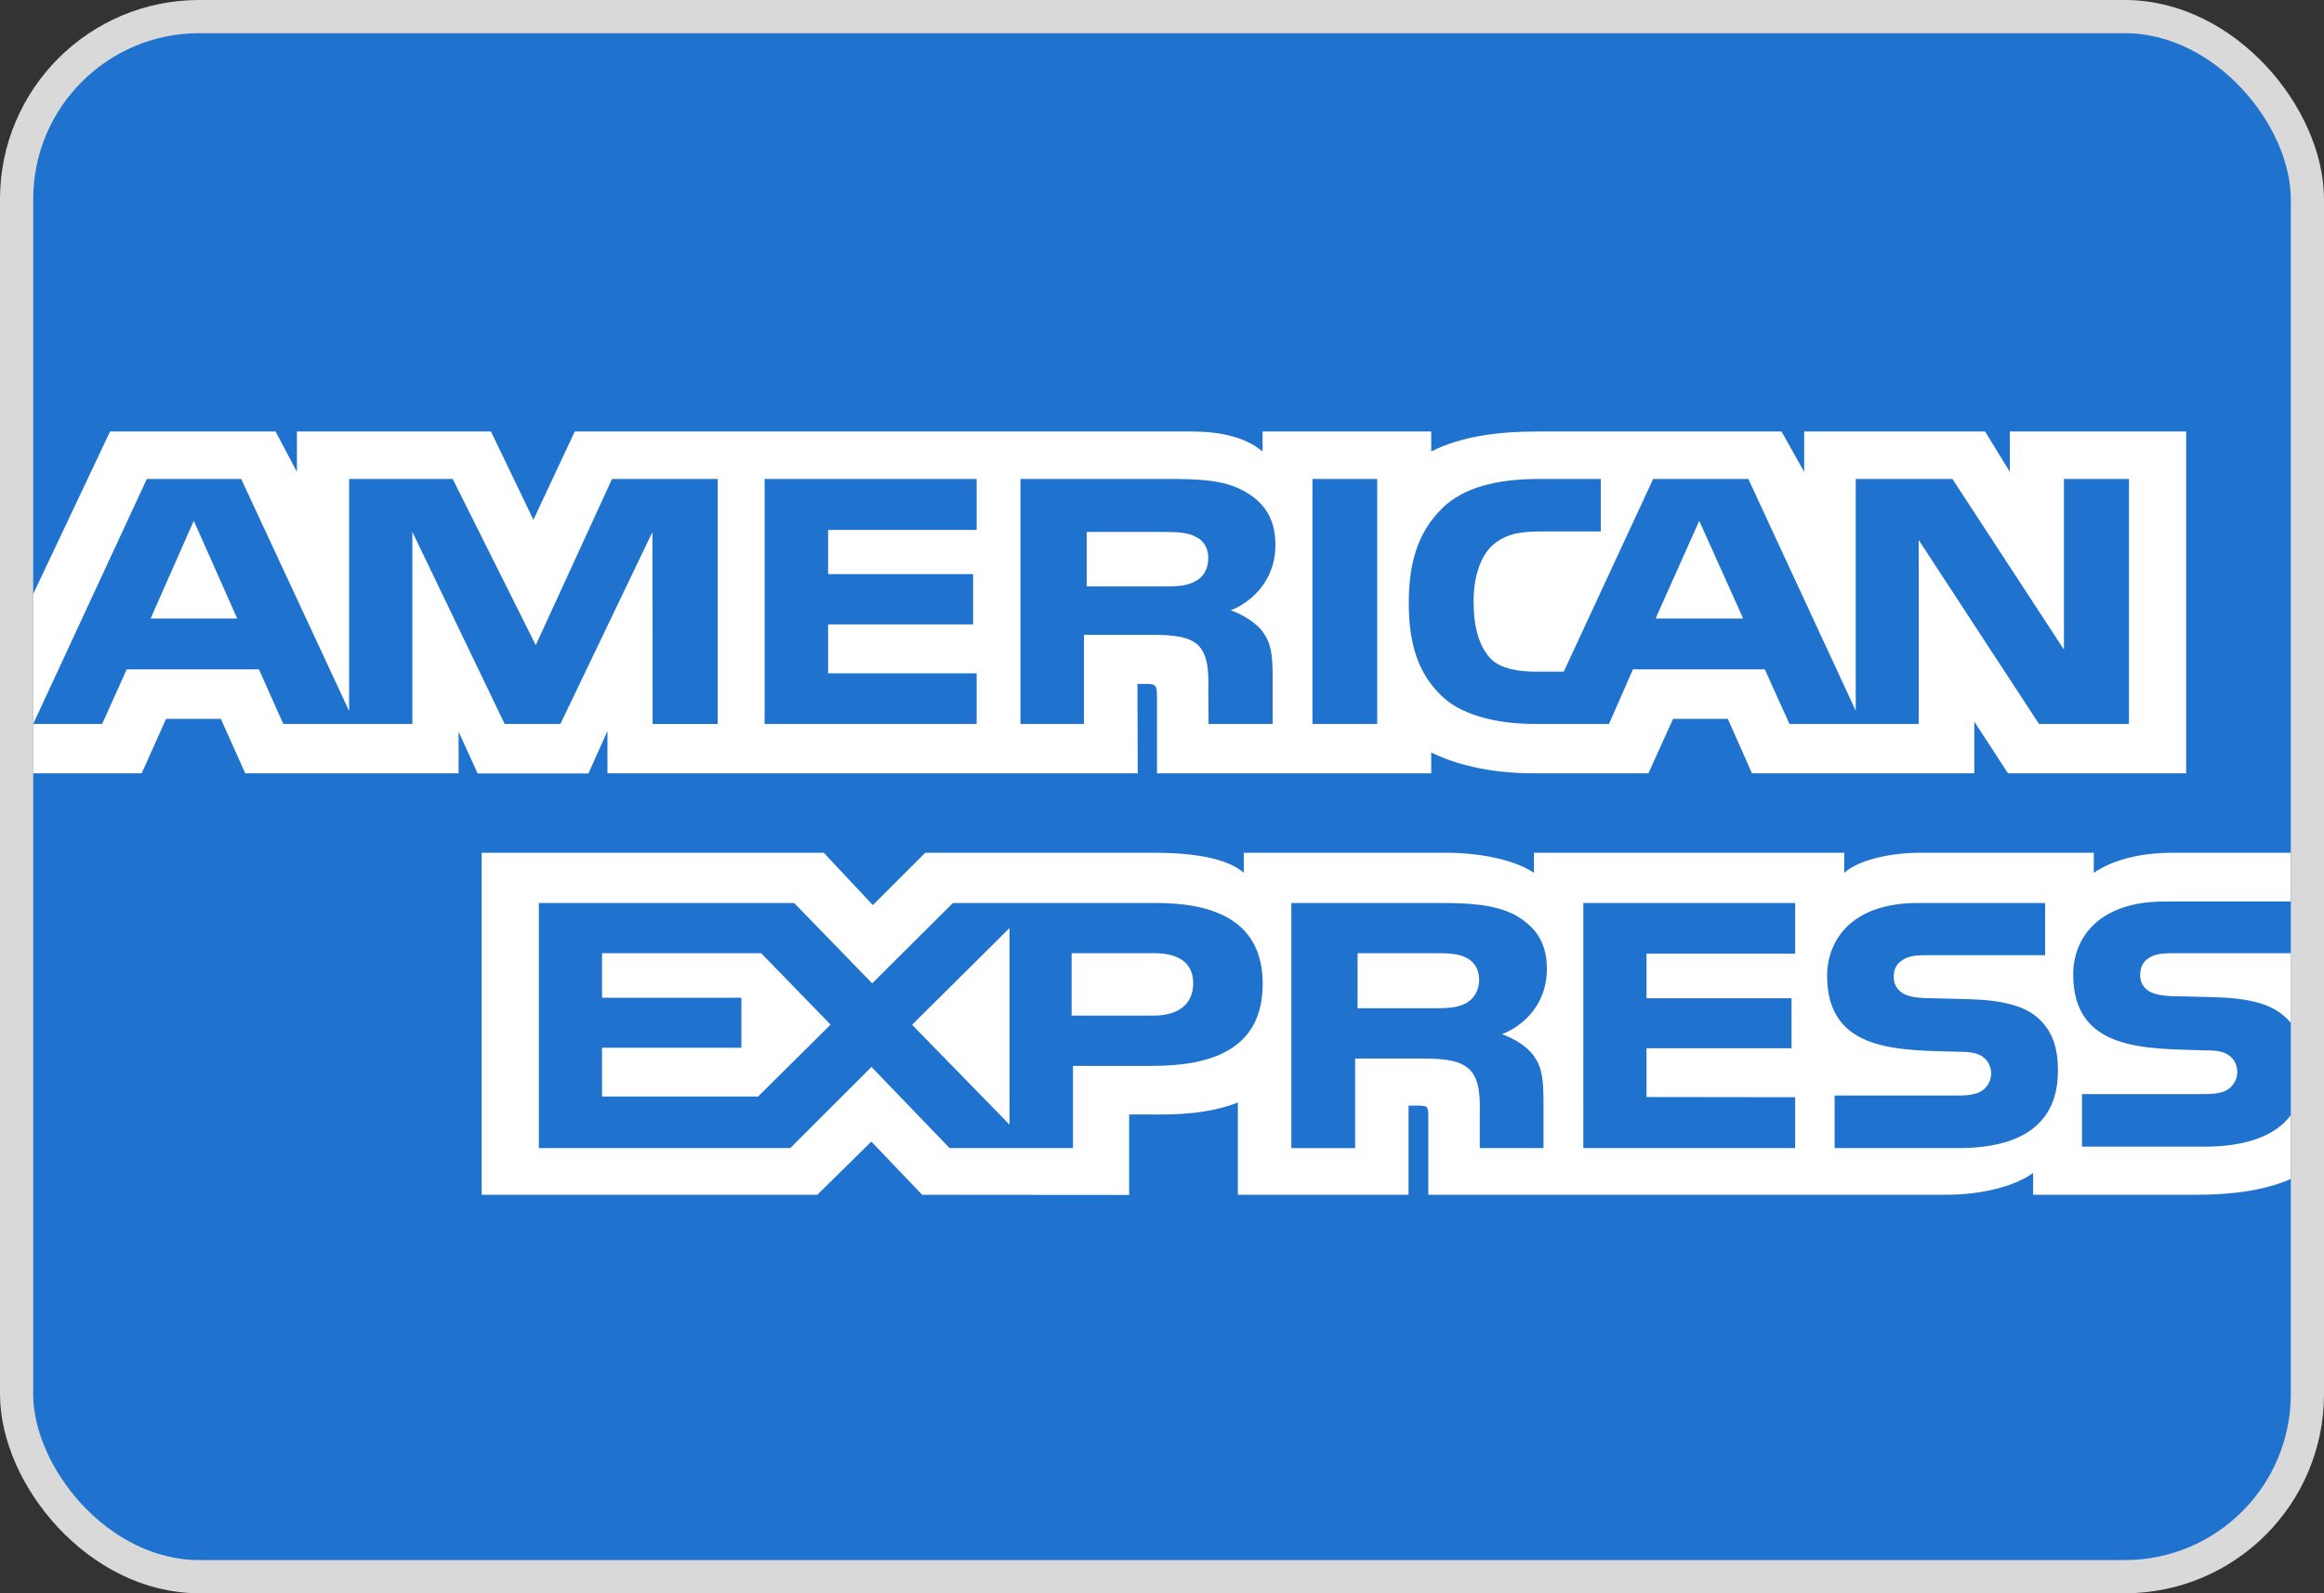 <svg width="70" height="48" viewBox="0 0 70 48" fill="none" xmlns="http://www.w3.org/2000/svg">
<rect x="0" y="0" width="70" height="48" fill="#333333" stroke="none"/>
<rect x="0.5" y="0.5" width="69" height="47" rx="5.5" fill="#1F72CD" stroke="#D9D9D9"/>
<path d="M1 23.297H4.267L5.003 21.657H6.652L7.386 23.297H13.813V22.043L14.387 23.302H17.723L18.297 22.024V23.297H34.268L34.26 20.605H34.569C34.786 20.612 34.849 20.63 34.849 20.96V23.297H43.109V22.67C43.776 23 44.812 23.297 46.175 23.297H49.651L50.394 21.657H52.043L52.77 23.297H59.467V21.739L60.481 23.297H65.848V13H60.537V14.216L59.793 13H54.343V14.216L53.661 13H46.3C45.068 13 43.984 13.159 43.109 13.601V13H38.03V13.601C37.473 13.145 36.714 13 35.871 13H17.312L16.067 15.659L14.788 13H8.943V14.216L8.3 13H3.315L1 17.895V23.297H1L1 23.297ZM21.618 21.812H19.658L19.651 16.029L16.879 21.811H15.201L12.421 16.024V21.811H8.533L7.799 20.165H3.818L3.076 21.811H1L4.423 14.429H7.264L10.515 21.419V14.429H13.635L16.137 19.437L18.435 14.429H21.618L21.618 21.812ZM7.145 18.633L5.837 15.69L4.536 18.633H7.145ZM29.417 21.811H23.031V14.429H29.417V15.966H24.943V17.297H29.31V18.81H24.943V20.285H29.417L29.417 21.811ZM38.416 16.417C38.416 17.594 37.565 18.202 37.069 18.385C37.488 18.532 37.845 18.791 38.015 19.007C38.285 19.374 38.332 19.702 38.332 20.361V21.811H36.403L36.396 20.88C36.396 20.436 36.442 19.797 36.094 19.442C35.815 19.183 35.389 19.126 34.701 19.126H32.649V21.811H30.737V14.429H35.134C36.111 14.429 36.831 14.453 37.449 14.782C38.054 15.112 38.416 15.594 38.416 16.417ZM36 17.513C35.737 17.661 35.426 17.666 35.054 17.666H32.732V16.026H35.086C35.419 16.026 35.767 16.04 35.992 16.159C36.24 16.266 36.394 16.495 36.394 16.811C36.394 17.134 36.248 17.394 36 17.513ZM41.482 21.811H39.532V14.429H41.482V21.811ZM64.125 21.811H61.416L57.793 16.27V21.811H53.9L53.156 20.165H49.185L48.463 21.811H46.226C45.297 21.811 44.12 21.622 43.454 20.995C42.782 20.368 42.433 19.519 42.433 18.177C42.433 17.082 42.642 16.081 43.463 15.29C44.081 14.7 45.049 14.429 46.366 14.429H48.217V16.011H46.405C45.708 16.011 45.313 16.107 44.934 16.448C44.608 16.759 44.385 17.346 44.385 18.12C44.385 18.911 44.555 19.482 44.91 19.854C45.204 20.146 45.739 20.235 46.242 20.235H47.101L49.795 14.429H52.66L55.896 21.412V14.429H58.807L62.167 19.571V14.429H64.125V21.811ZM52.505 18.633L51.182 15.69L49.867 18.633H52.505ZM68.997 33.6C68.532 34.227 67.628 34.545 66.403 34.545H62.711V32.961H66.388C66.752 32.961 67.007 32.917 67.161 32.778C67.306 32.654 67.388 32.48 67.387 32.297C67.387 32.082 67.294 31.911 67.154 31.808C67.015 31.696 66.813 31.645 66.48 31.645C64.685 31.588 62.446 31.696 62.446 29.359C62.446 28.288 63.182 27.16 65.189 27.16H68.996V25.691H65.458C64.391 25.691 63.615 25.928 63.066 26.294V25.691H57.833C56.996 25.691 56.014 25.883 55.549 26.294V25.691H46.204V26.294C45.461 25.799 44.206 25.691 43.627 25.691H37.463V26.294C36.874 25.768 35.566 25.691 34.768 25.691H27.87L26.291 27.268L24.813 25.691H14.508V35.995H24.618L26.245 34.393L27.777 35.995L34.01 36V33.576H34.622C35.449 33.588 36.425 33.557 37.285 33.214V35.995H42.426V33.309H42.673C42.99 33.309 43.021 33.321 43.021 33.613V35.994H58.637C59.629 35.994 60.665 35.76 61.239 35.335V35.994H66.192C67.223 35.994 68.23 35.861 68.996 35.519L68.996 33.6L68.997 33.6ZM38.033 29.637C38.033 31.688 36.375 32.112 34.704 32.112H32.319V34.588H28.603L26.249 32.144L23.803 34.588H16.231V27.204H23.919L26.271 29.625L28.703 27.204H34.811C36.328 27.204 38.033 27.592 38.033 29.637ZM22.834 33.035H18.134V31.566H22.331V30.059H18.134V28.717H22.927L25.018 30.869L22.834 33.035ZM30.407 33.881L27.473 30.873L30.407 27.96V33.881ZM34.748 30.597H32.278V28.717H34.77C35.461 28.717 35.94 28.977 35.94 29.622C35.94 30.261 35.483 30.597 34.748 30.597ZM47.691 27.204H54.071V28.731H49.594V30.074H53.962V31.58H49.594V33.05L54.071 33.056V34.588H47.69L47.691 27.204ZM45.238 31.157C45.663 31.302 46.011 31.561 46.174 31.777C46.444 32.137 46.483 32.474 46.491 33.124V34.588H44.571V33.664C44.571 33.22 44.618 32.562 44.262 32.219C43.983 31.955 43.557 31.891 42.86 31.891H40.817V34.589H38.896V27.204H43.31C44.277 27.204 44.982 27.244 45.61 27.552C46.213 27.889 46.593 28.35 46.593 29.192C46.592 30.371 45.741 30.972 45.238 31.157ZM44.157 30.223C43.901 30.363 43.585 30.375 43.213 30.375H40.891V28.717H43.245C43.585 28.717 43.926 28.724 44.157 28.85C44.405 28.97 44.553 29.199 44.553 29.515C44.553 29.83 44.405 30.085 44.157 30.223ZM61.414 30.694C61.787 31.049 61.986 31.498 61.986 32.258C61.986 33.846 60.911 34.588 58.983 34.588H55.26V33.005H58.968C59.331 33.005 59.588 32.961 59.749 32.822C59.88 32.708 59.975 32.542 59.975 32.34C59.975 32.125 59.873 31.954 59.741 31.852C59.595 31.739 59.394 31.688 59.061 31.688C57.273 31.632 55.034 31.739 55.034 29.403C55.034 28.331 55.763 27.204 57.767 27.204H61.6V28.776H58.093C57.745 28.776 57.519 28.788 57.327 28.909C57.118 29.029 57.04 29.206 57.04 29.44C57.04 29.719 57.218 29.908 57.458 29.99C57.66 30.055 57.877 30.074 58.202 30.074L59.231 30.1C60.269 30.123 60.981 30.289 61.414 30.694ZM69 28.717H65.516C65.168 28.717 64.937 28.729 64.742 28.85C64.541 28.97 64.463 29.147 64.463 29.381C64.463 29.66 64.633 29.849 64.881 29.931C65.083 29.996 65.299 30.015 65.618 30.015L66.654 30.041C67.699 30.065 68.397 30.231 68.823 30.635C68.9 30.692 68.947 30.755 69 30.818V28.717H69Z" fill="white"/>
</svg>
